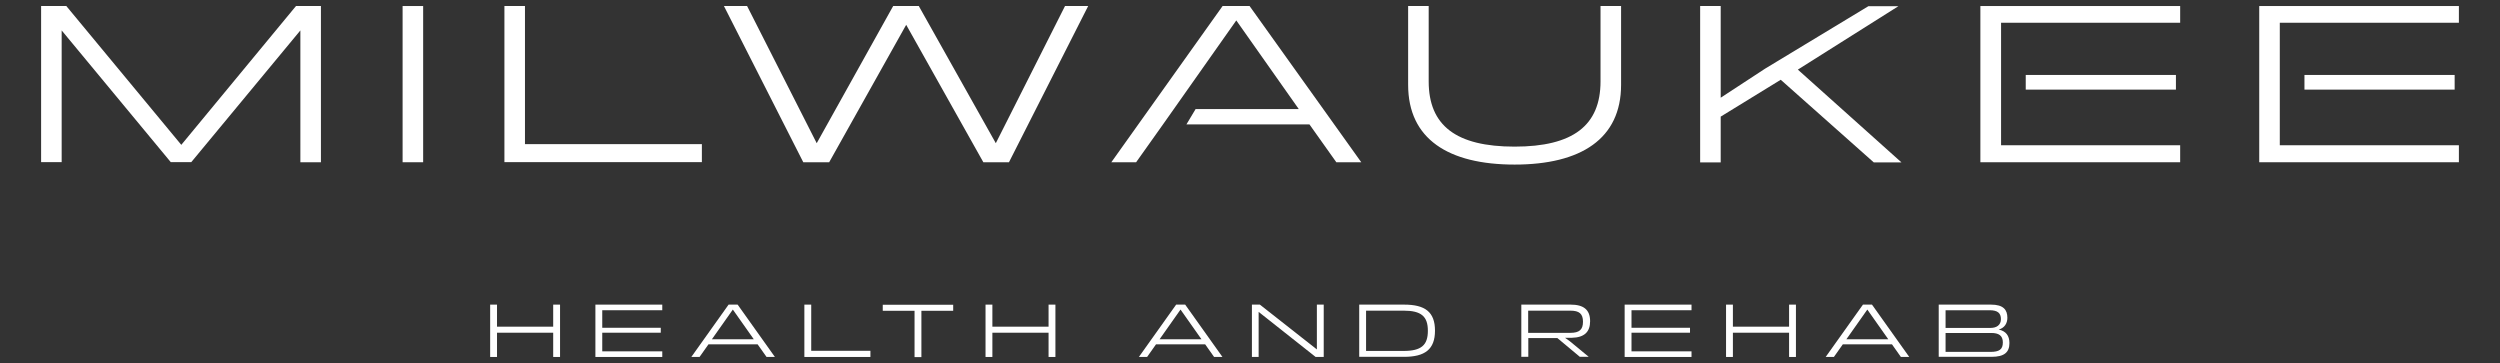 <?xml version="1.0" encoding="UTF-8"?>
<svg id="Layer_1" data-name="Layer 1" xmlns="http://www.w3.org/2000/svg" viewBox="0 0 182.44 26.49">
  <rect x="0" y="0" width="182.44" height="26.49" fill="#333333" stroke="none"/>
  <defs>
    <style>
      .cls-1 {
        fill: #fff;
      }
    </style>
  </defs>
  <path class="cls-1" d="M3,11.84V.44h1.84l8.39,10.13L21.6.44h1.82v11.4h-1.5V2.22l-7.96,9.61h-1.5L4.5,2.22v9.61h-1.5Z"/>
  <path class="cls-1" d="M29.38,11.84V.44h1.5v11.4h-1.5Z"/>
  <path class="cls-1" d="M51.22,10.51v1.32h-14.41V.44h1.5v10.08h12.9Z"/>
  <path class="cls-1" d="M52.83.44h1.69l5.08,10.01L65.18.44h1.87l5.62,10.01L77.72.44h1.69l-5.78,11.4h-1.87l-5.63-10.03-5.62,10.03h-1.89L52.83.44Z"/>
  <path class="cls-1" d="M116.8.44h1.5v5.75c0,3.94-2.93,5.82-7.77,5.82s-7.77-1.87-7.77-5.82V.44h1.5v5.5c0,3.23,2.01,4.76,6.27,4.76s6.27-1.54,6.27-4.76V.44Z"/>
  <path class="cls-1" d="M124.07,11.84V.44h1.5v6.69l3.24-2.12,7.54-4.56h2.19l-7.34,4.63,7.56,6.77h-2.02l-6.79-6.03-4.38,2.69v3.34h-1.5Z"/>
  <g>
    <path class="cls-1" d="M35.77,26.05v-3.82h.5v1.61h4.1v-1.61h.5v3.82h-.5v-1.77h-4.1v1.77h-.5Z"/>
    <path class="cls-1" d="M43.45,26.05v-3.82h4.88v.41h-4.38v1.28h4.27v.36h-4.27v1.36h4.38v.41h-4.88Z"/>
    <path class="cls-1" d="M55.28,25.13h-3.58l-.65.92h-.6l2.72-3.82h.66l2.72,3.82h-.61l-.65-.92ZM55.01,24.76l-1.53-2.17-1.53,2.17h3.05Z"/>
    <path class="cls-1" d="M63.52,25.61v.44h-4.82v-3.82h.5v3.37h4.32Z"/>
    <path class="cls-1" d="M64.42,22.68v-.44h5.14v.44h-2.32v3.38h-.5v-3.38h-2.32Z"/>
    <path class="cls-1" d="M71.92,26.05v-3.82h.5v1.61h4.1v-1.61h.5v3.82h-.5v-1.77h-4.1v1.77h-.5Z"/>
    <path class="cls-1" d="M87.94,25.13h-3.58l-.65.92h-.6l2.72-3.82h.66l2.72,3.82h-.61l-.65-.92ZM87.68,24.76l-1.53-2.17-1.53,2.17h3.05Z"/>
    <path class="cls-1" d="M91.36,26.05v-3.82h.58l4.16,3.27v-3.27h.5v3.82h-.59l-4.16-3.29v3.29h-.5Z"/>
    <path class="cls-1" d="M99.19,26.05v-3.82h3.28c1.52,0,2.25.53,2.25,1.9s-.74,1.91-2.25,1.91h-3.28ZM99.69,25.61h2.74c1.29,0,1.77-.42,1.77-1.47s-.48-1.47-1.77-1.47h-2.74v2.94Z"/>
    <path class="cls-1" d="M111.02,26.05v-3.82h3.6c.93,0,1.42.36,1.42,1.21,0,.79-.43,1.19-1.33,1.21h-.5l.36.26,1.37,1.13h-.65l-1.64-1.37h-2.12v1.37h-.5ZM111.52,24.29h3.08c.65,0,.92-.23.92-.81s-.27-.81-.92-.81h-3.08v1.61Z"/>
    <path class="cls-1" d="M118.56,26.05v-3.82h4.88v.41h-4.38v1.28h4.27v.36h-4.27v1.36h4.38v.41h-4.88Z"/>
    <path class="cls-1" d="M125.96,26.05v-3.82h.5v1.61h4.1v-1.61h.5v3.82h-.5v-1.77h-4.1v1.77h-.5Z"/>
    <path class="cls-1" d="M138.06,25.13h-3.58l-.65.92h-.6l2.72-3.82h.66l2.72,3.82h-.61l-.65-.92ZM137.8,24.76l-1.53-2.17-1.53,2.17h3.05Z"/>
    <path class="cls-1" d="M141.48,26.05v-3.82h3.82c.9,0,1.19.38,1.19.96,0,.41-.21.74-.63.86.52.11.78.45.78.98,0,.68-.37,1.01-1.31,1.01h-3.85ZM141.98,22.64v1.29h3.29c.42,0,.75-.2.75-.64s-.24-.65-.82-.65h-3.22ZM141.98,24.3v1.38h3.27c.65,0,.91-.18.91-.69s-.31-.69-.84-.69h-3.34Z"/>
  </g>
  <path class="cls-1" d="M91.19.44h-1.97l-8.12,11.4h1.81l1.96-2.76.79-1.12,4.56-6.47,4.56,6.47h-7.53c-.18.31-.44.74-.67,1.12h8.98l1.96,2.76h1.82L91.19.44Z"/>
  <g>
    <rect class="cls-1" x="147.83" y="5.47" width="10.96" height="1.07"/>
    <polygon class="cls-1" points="159.1 .44 144.52 .44 144.52 11.84 159.1 11.84 159.1 10.6 146.03 10.6 146.03 6.88 146.03 6.54 146.03 5.47 146.03 4.95 146.03 1.66 159.1 1.66 159.1 .44"/>
  </g>
  <g>
    <rect class="cls-1" x="168.17" y="5.47" width="10.96" height="1.07"/>
    <polygon class="cls-1" points="179.44 .44 164.87 .44 164.87 11.84 179.44 11.84 179.44 10.6 166.37 10.6 166.37 6.88 166.37 6.54 166.37 5.47 166.37 4.95 166.37 1.66 179.44 1.66 179.44 .44"/>
  </g>
</svg>